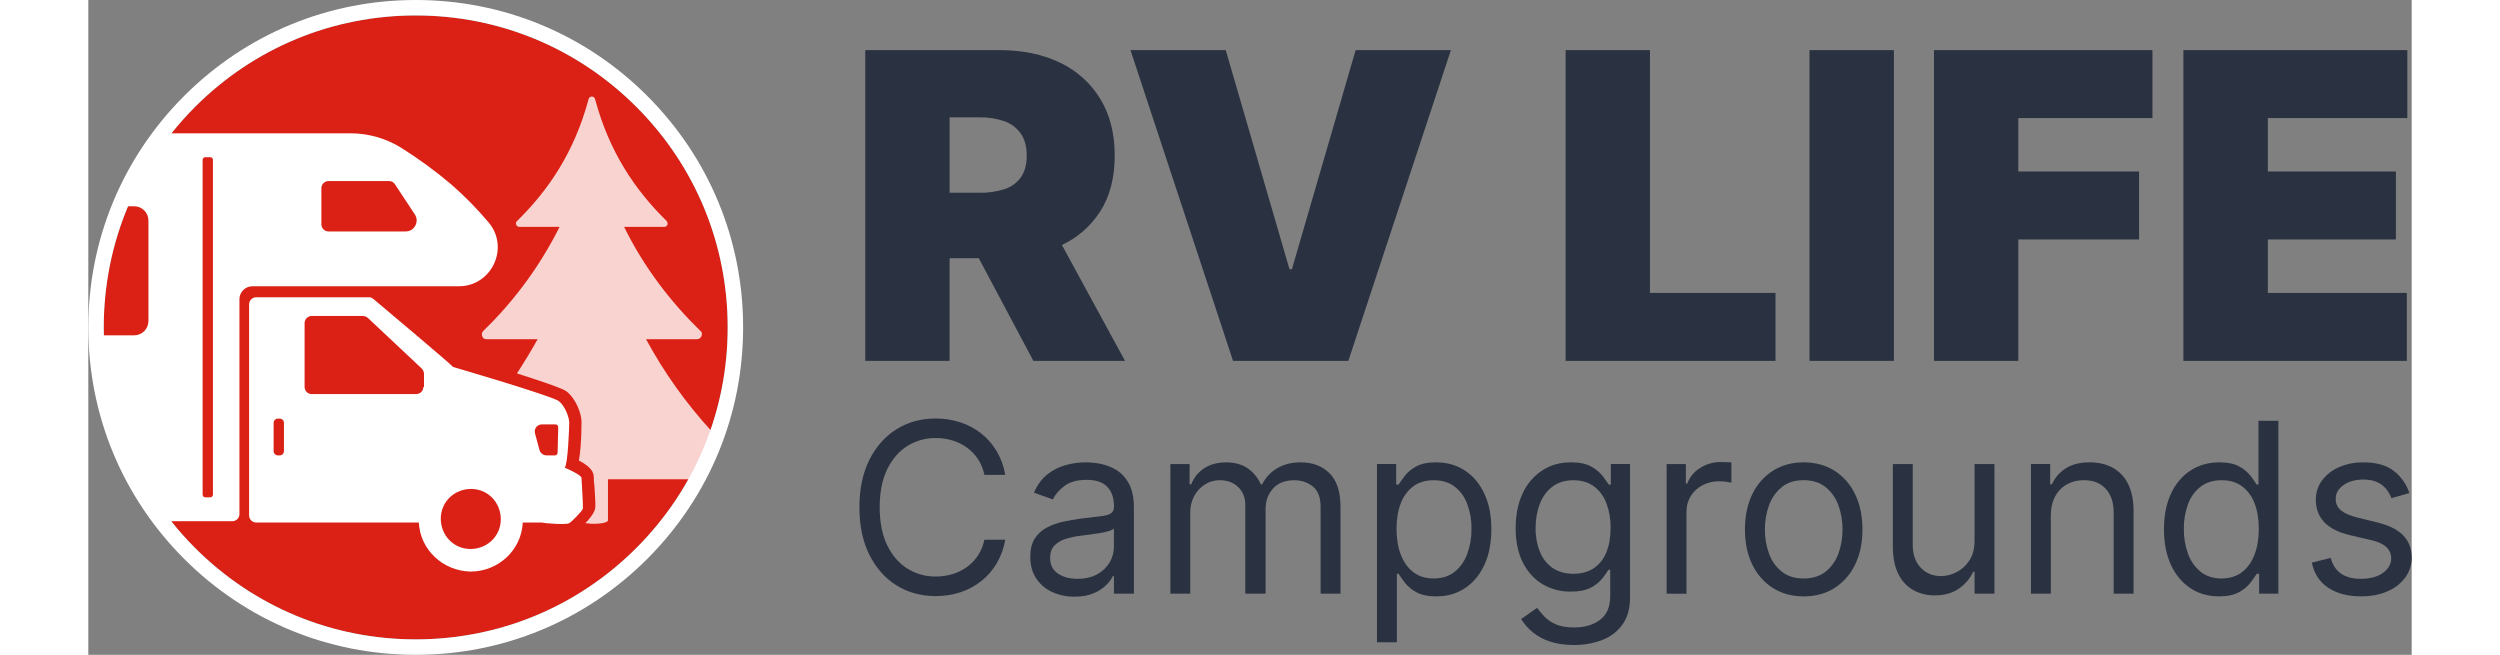 <?xml version="1.0" encoding="UTF-8"?><svg id="Layer_1" xmlns="http://www.w3.org/2000/svg" viewBox="0 0 1906.06 537.2" width="2054" height="538"><rect x="0" y="0" width="1906.06" height="537.2" fill="#808080" stroke="none"/><defs><style>.cls-1,.cls-2{fill:#fff;}.cls-3{fill:#db2115;}.cls-4{fill:#2a3241;}.cls-2{isolation:isolate;opacity:.8;}</style></defs><g><path class="cls-4" d="M829.92,173.87c8.09-12.52,12.13-27.92,12.13-46.19s-3.94-33.6-11.83-46.54c-7.88-12.95-19.4-23.3-33.12-29.76-14.18-6.85-30.73-10.27-49.65-10.27h-110.04v254.93h69.19v-84.22h23.91l44.8,84.22h75.18l-51.77-95.05c12.7-5.96,23.51-15.34,31.19-27.13Zm-123.31-77.59h24.4c7.09-.17,14.15,.95,20.85,3.29,5.41,1.94,10.07,5.53,13.31,10.27,3.13,4.65,4.69,10.6,4.68,17.86,0,7.26-1.57,13.13-4.68,17.61-3.27,4.61-7.93,8.04-13.31,9.77-6.73,2.18-13.78,3.22-20.85,3.05h-24.4v-61.84Z"/><polygon class="cls-4" points="987.41 220.86 985.42 220.86 933.14 41.12 854.98 41.12 939.11 296.05 1033.72 296.05 1117.85 41.12 1039.69 41.12 987.41 220.86"/><polygon class="cls-4" points="1281.14 41.12 1211.95 41.12 1211.95 296.05 1384.14 296.05 1384.14 240.3 1281.14 240.3 1281.14 41.12"/><rect class="cls-4" x="1412.02" y="41.12" width="69.27" height="254.93"/><polygon class="cls-4" points="1514.14 296.05 1583.33 296.05 1583.33 196.44 1682.42 196.44 1682.42 140.69 1583.33 140.69 1583.33 96.87 1693.38 96.87 1693.38 41.12 1514.14 41.12 1514.14 296.05"/><polygon class="cls-4" points="1902.49 96.87 1902.49 41.12 1718.76 41.12 1718.76 296.05 1902.06 296.05 1902.06 240.3 1788.04 240.3 1788.04 196.44 1893.1 196.44 1893.1 140.69 1788.04 140.69 1788.04 96.87 1902.49 96.87"/></g><g><path class="cls-4" d="M671.92,365.89c6.99-4.36,15.07-6.62,23.3-6.53,4.59-.02,9.16,.64,13.57,1.94,4.25,1.25,8.27,3.2,11.88,5.78,3.59,2.58,6.69,5.78,9.14,9.45,2.6,3.95,4.4,8.37,5.3,13.02h17.14c-1.15-6.86-3.54-13.45-7.07-19.44-3.31-5.59-7.63-10.52-12.73-14.55-5.12-4.01-10.89-7.09-17.08-9.1-6.52-2.11-13.33-3.17-20.18-3.12-12.09-.01-22.85,2.94-32.27,8.86-9.42,5.92-16.83,14.32-22.23,25.21-5.4,10.88-8.1,23.8-8.1,38.77s2.7,27.9,8.1,38.78c5.41,10.9,12.82,19.3,22.23,25.21s20.17,8.86,32.27,8.86c6.85,.05,13.66-1,20.18-3.11,6.18-2.02,11.96-5.1,17.08-9.11,5.11-4.03,9.43-8.97,12.73-14.58,3.52-6,5.92-12.59,7.07-19.45h-17.14c-1.76,9.06-6.93,17.1-14.44,22.46-3.61,2.58-7.62,4.54-11.88,5.79-4.4,1.3-8.97,1.95-13.57,1.93-8.23,.1-16.32-2.17-23.3-6.53-6.94-4.34-12.46-10.74-16.55-19.18-4.09-8.45-6.13-18.81-6.13-31.09s2.04-22.66,6.13-31.09c4.09-8.43,9.6-14.83,16.55-19.18Z"/><path class="cls-4" d="M843.19,385.44c-3.98-2.41-8.37-4.09-12.95-4.95-3.88-.75-7.82-1.16-11.77-1.22-5.51,.02-11,.75-16.32,2.18-5.55,1.47-10.73,4.07-15.24,7.62-4.64,3.62-8.34,8.66-11.11,15.12l15.51,5.54c1.8-3.89,4.92-7.53,9.35-10.95s10.55-5.12,18.35-5.12,13.15,1.89,16.86,5.67c3.72,3.78,5.57,9.09,5.57,15.92v.55c0,2.61-.94,4.45-2.81,5.54-1.87,1.07-4.83,1.82-8.86,2.25-4.04,.44-9.29,1.07-15.75,1.9-4.93,.64-9.83,1.51-14.69,2.6-4.65,1.01-9.13,2.66-13.33,4.9-3.94,2.1-7.26,5.19-9.62,8.98-2.4,3.81-3.6,8.76-3.6,14.85,0,6.9,1.61,12.8,4.84,17.7,3.22,4.86,7.75,8.72,13.06,11.14,5.76,2.62,12.02,3.93,18.35,3.84,6.18,0,11.41-.92,15.7-2.77,3.84-1.55,7.35-3.83,10.32-6.72,2.24-2.15,4.11-4.66,5.54-7.41h.82v14.41h16.4v-70.07c0-8.45-1.38-15.19-4.15-20.22-2.4-4.64-6.01-8.54-10.45-11.3Zm-1.8,63.11c0,4.45-1.19,8.83-3.43,12.68-2.42,4.13-5.91,7.51-10.11,9.79-4.45,2.54-9.91,3.81-16.37,3.81l.04,.02c-6.54-.02-11.91-1.47-16.14-4.36-4.22-2.88-6.33-7.17-6.33-12.85,0-4.16,1.12-7.45,3.35-9.87,2.44-2.55,5.49-4.43,8.86-5.47,3.86-1.27,7.84-2.16,11.88-2.67l6.89-.87c2.84-.35,5.77-.76,8.79-1.24,2.71-.42,5.39-1,8.03-1.73,2.33-.67,3.85-1.42,4.54-2.25v15Z"/><path class="cls-4" d="M994.85,379.28c-7.62,0-14.15,1.63-19.59,4.9-5.28,3.08-9.53,7.65-12.24,13.13h-1.11c-2.36-5.35-6.16-9.94-10.97-13.26-4.69-3.16-10.54-4.74-17.56-4.74-6.92,0-12.85,1.59-17.79,4.74-4.92,3.14-8.69,7.8-10.73,13.26h-1.38v-16.62h-15.79v106.36l16.32-.04v-66.47c-.1-4.82,1.06-9.58,3.36-13.81,2.09-3.84,5.15-7.08,8.86-9.39,3.56-2.23,7.68-3.4,11.88-3.39,6.18-.03,11.23,1.82,15.16,5.57s5.89,8.64,5.89,14.69v72.84h16.64v-69.24c0-6.88,2.06-12.57,6.16-17.07s9.9-6.75,17.39-6.75c5.48-.11,10.84,1.67,15.16,5.05,4.29,3.37,6.44,8.98,6.44,16.82v71.17h16.32v-71.18c0-12.51-3.02-21.73-9.07-27.66-6.05-5.93-13.82-8.9-23.34-8.9Z"/><path class="cls-4" d="M1129.32,386.01c-6.83-4.48-14.72-6.72-23.67-6.72-6.92,0-12.4,1.14-16.45,3.43-3.6,1.91-6.76,4.55-9.28,7.75-2.15,2.89-3.82,5.26-5.02,7.1h-1.93v-16.9h-15.79v146.24l16.34,.02v-56.22h1.38c1.21,1.94,2.92,4.38,5.13,7.31,2.59,3.24,5.82,5.9,9.48,7.82,4.11,2.29,9.59,3.43,16.41,3.43,8.86,0,16.68-2.24,23.48-6.75,6.8-4.52,12.11-10.89,15.92-19.13,3.81-8.24,5.71-17.99,5.71-29.25s-1.9-20.86-5.71-29.08c-3.84-8.22-9.17-14.56-16-19.04Zm1.9,68.43c-2.04,5.76-5.63,10.85-10.38,14.69-4.59,3.62-10.31,5.44-17.14,5.44-6.55,0-12.09-1.72-16.62-5.16-4.51-3.43-7.94-8.21-10.3-14.32-2.36-6.12-3.53-13.19-3.53-21.22h0c-.03-7.95,1.13-14.91,3.46-20.9,2-5.55,5.56-10.41,10.25-13.98,4.52-3.35,10.11-5.02,16.75-5.02,6.93,0,12.69,1.76,17.28,5.3,4.72,3.7,8.3,8.67,10.31,14.33,2.37,6.49,3.53,13.35,3.43,20.25,.09,7.02-1.09,14-3.5,20.6Z"/><path class="cls-4" d="M1249.01,397.56h-1.63c-1.21-1.84-2.91-4.21-5.09-7.1-2.58-3.2-5.78-5.84-9.42-7.75-4.09-2.29-9.59-3.43-16.51-3.43-8.95,0-16.84,2.23-23.67,6.68-7,4.65-12.54,11.17-16,18.83-3.81,8.11-5.71,17.61-5.71,28.49,0,11.08,1.97,20.5,5.92,28.25,3.95,7.75,9.33,13.66,16.14,17.73,6.99,4.11,14.98,6.21,23.09,6.09,6.93,0,12.43-1.09,16.51-3.26,3.63-1.82,6.84-4.39,9.42-7.54,2.19-2.84,3.88-5.23,5.09-7.17h1.39v21.61c-.02,8.87-2.81,15.38-8.37,19.53-5.56,4.15-12.64,6.23-21.22,6.23-6.4,0-11.57-.93-15.51-2.8-3.51-1.56-6.67-3.79-9.31-6.58-2.26-2.52-4.13-4.74-5.61-6.68l-13.06,9.14c5.3,8.64,13.49,15.13,23.12,18.3,5.68,2.01,12.46,3.01,20.36,3.01,7.87,.07,15.69-1.32,23.06-4.11,6.67-2.49,12.45-6.89,16.62-12.67,4.13-5.75,6.2-13.19,6.2-22.33v-109.38h-15.79v16.9Zm-3.71,55.69c-2.05,5.26-5.65,9.77-10.32,12.95-4.55,3-10.09,4.51-16.62,4.51s-12.53-1.6-17.13-4.79c-4.68-3.32-8.3-7.94-10.39-13.29-2.44-6.24-3.62-12.89-3.49-19.59-.09-6.71,1.08-13.38,3.43-19.66,2.05-5.58,5.62-10.48,10.32-14.13,4.59-3.5,10.35-5.26,17.27-5.26,6.65,0,12.24,1.65,16.76,4.98,4.67,3.52,8.23,8.3,10.25,13.79,2.42,6.48,3.59,13.36,3.46,20.28,0,7.85-1.17,14.59-3.53,20.22Z"/><path class="cls-4" d="M1339.38,379.04c-6.07-.08-12.03,1.62-17.14,4.9-4.84,2.98-8.54,7.48-10.52,12.81h-1.11v-16.06h-15.79v106.36l16.3,.07v-67.31c-.07-4.52,1.14-8.98,3.49-12.84,2.33-3.76,5.63-6.82,9.56-8.86,4.26-2.22,9.01-3.34,13.81-3.26,2.07,0,4.14,.15,6.2,.46,1.97,.29,3.22,.51,3.78,.65v-16.62c-.91-.09-2.29-.13-4.08-.2-1.8-.07-3.3-.07-4.5-.07Z"/><path class="cls-4" d="M1432.51,386.15c-7.23-4.57-15.64-6.86-25.24-6.86s-18.01,2.29-25.24,6.86c-7.33,4.69-13.19,11.37-16.9,19.25-4.04,8.26-6.06,17.93-6.06,29.02,0,10.98,2.01,20.58,6.06,28.81,3.72,7.85,9.58,14.5,16.9,19.18,7.23,4.57,15.64,6.85,25.24,6.85s18.02-2.28,25.24-6.85c7.32-4.68,13.18-11.33,16.9-19.18,4.04-8.22,6.06-17.82,6.06-28.81s-2.02-20.75-6.06-29.02c-3.71-7.88-9.56-14.55-16.9-19.25Zm3.22,68.05c-2.05,5.79-5.67,10.9-10.46,14.75-4.71,3.74-10.71,5.61-18.01,5.61v.02c-7.3,0-13.28-1.87-17.96-5.62-4.79-3.85-8.41-8.96-10.46-14.75-2.31-6.34-3.46-13.05-3.4-19.8-.06-6.77,1.09-13.51,3.4-19.88,2.04-5.83,5.66-10.99,10.46-14.89,4.67-3.84,10.66-5.74,17.96-5.71,7.3,.03,13.3,1.93,18.01,5.71,4.79,3.91,8.41,9.06,10.46,14.89,2.3,6.37,3.45,13.1,3.39,19.88,.06,6.75-1.08,13.46-3.39,19.8Z"/><path class="cls-4" d="M1547.44,443.55c0,6.65-1.45,12.12-4.36,16.41-2.64,4.08-6.33,7.38-10.67,9.56-3.85,1.98-8.1,3.05-12.43,3.11-6.79,0-12.36-2.31-16.72-6.92s-6.53-10.8-6.53-18.55v-66.47h-16.32v67.58c0,9.04,1.48,16.53,4.43,22.47,2.62,5.57,6.87,10.21,12.19,13.3,5.42,3,11.54,4.51,17.73,4.4,8.03,0,14.68-1.88,19.94-5.65,5.02-3.47,9.04-8.22,11.63-13.75h1.11v18.02h16.32v-106.36h-16.32v62.85Z"/><path class="cls-4" d="M1660.78,383.69c-5.4-2.93-11.71-4.4-18.9-4.4-8.03,0-14.58,1.65-19.67,4.95-4.96,3.17-8.91,7.7-11.35,13.06h-1.38v-16.62h-15.79v106.36h16.32v-63.99c0-6.18,1.19-11.44,3.55-15.79,2.19-4.18,5.54-7.63,9.66-9.93,4.28-2.31,9.09-3.47,13.96-3.39,7.55-.03,13.51,2.32,17.86,7.03,4.35,4.71,6.53,11.24,6.53,19.59v66.47h16.32v-67.58c0-9.05-1.5-16.54-4.51-22.46-2.71-5.63-7.12-10.28-12.59-13.3Z"/><path class="cls-4" d="M1780.36,397.58h-1.39c-1.2-1.84-2.87-4.21-5.02-7.1-2.52-3.2-5.68-5.84-9.28-7.75-4.04-2.29-9.52-3.43-16.44-3.43-8.95,0-16.84,2.24-23.67,6.72-6.87,4.48-12.21,10.83-16.02,19.04-3.81,8.21-5.71,17.91-5.71,29.08,0,11.26,1.9,21.01,5.71,29.25,3.83,8.24,9.14,14.61,15.92,19.11,6.79,4.5,14.61,6.75,23.48,6.75,6.83,0,12.3-1.14,16.39-3.41,3.67-1.92,6.9-4.58,9.48-7.82,2.22-2.93,3.93-5.37,5.13-7.31h1.94v16.32h15.8v-141.81h-16.32v52.35Zm-3.27,57.49c-2.33,6.12-5.77,10.89-10.32,14.33-4.55,3.44-10.09,5.16-16.62,5.16v.02c-6.83,0-12.54-1.81-17.14-5.44-4.75-3.85-8.34-8.93-10.38-14.69-2.41-6.6-3.59-13.58-3.49-20.6-.1-6.9,1.06-13.77,3.43-20.25,2.01-5.66,5.59-10.63,10.32-14.33,4.59-3.53,10.35-5.3,17.27-5.3s12.24,1.67,16.76,5.02c4.69,3.57,8.25,8.43,10.24,13.98,2.31,5.97,3.47,12.93,3.47,20.88,0,8.03-1.18,15.11-3.53,21.22Z"/><path class="cls-4" d="M1899.06,439.16c-4.64-4.73-11.72-8.25-21.22-10.56l-15.79-3.88c-6.3-1.57-10.92-3.53-13.88-5.89-2.94-2.31-4.59-5.89-4.43-9.62,0-4.57,2.15-8.34,6.45-11.32s9.71-4.46,16.23-4.46c4.76,0,8.66,.76,11.71,2.29,2.82,1.35,5.3,3.32,7.24,5.78,1.7,2.18,3.08,4.59,4.08,7.17l14.69-4.15c-2.32-7.26-6.8-13.64-12.85-18.28-6.02-4.62-14.3-6.93-24.83-6.93-6.88-.12-13.72,1.23-20.04,3.95-5.52,2.34-10.32,6.09-13.93,10.87-3.39,4.61-5.17,10.2-5.09,15.92,.03,7.32,2.32,13.42,6.87,18.29,4.55,4.88,11.69,8.47,21.43,10.77l17.73,4.15c5.35,1.25,9.32,3.13,11.91,5.64,2.54,2.42,3.95,5.8,3.88,9.31,0,4.56-2.25,8.47-6.75,11.74-4.5,3.26-10.56,4.9-18.18,4.9-6.69,0-12.1-1.43-16.23-4.29-4.13-2.87-6.94-7.16-8.42-12.88l-15.51,3.88c1.84,9.04,6.32,15.91,13.43,20.62,7.11,4.71,16.09,7.06,26.94,7.06,8.26,0,15.51-1.38,21.74-4.15,5.78-2.42,10.81-6.34,14.57-11.35,3.46-4.73,5.3-10.46,5.23-16.32-.02-7.43-2.35-13.51-7-18.24Z"/></g><g><path class="cls-3" d="M449.58,87.62C401.24,39.28,336.97,12.66,268.6,12.66S135.96,39.28,87.62,87.62C39.28,135.96,12.66,200.23,12.66,268.6s26.62,132.64,74.96,180.98,112.61,74.96,180.98,74.96,132.64-26.62,180.98-74.96,74.96-112.61,74.96-180.98-26.62-132.64-74.96-180.98Z"/><path class="cls-2" d="M457.56,278.28h41.84c1.66-.03,3.14-1.08,3.7-2.65,.53-1.59,.53-3.18-1.05-4.24-24.36-23.83-46.07-51.89-62.49-85.25h32.84c1.12,.02,2.14-.6,2.65-1.59,.53-1.06,0-2.12-.53-3.17-25.96-25.42-47.12-56.66-58.79-100.08-.34-1.46-1.8-2.38-3.26-2.04-1.01,.23-1.8,1.02-2.04,2.04-11.65,43.42-32.83,74.66-58.78,100.08-.92,.79-1.14,2.12-.53,3.17,.51,.99,1.53,1.61,2.65,1.59h32.83c-15.86,31.74-36.99,60.57-62.48,85.25-1.14,1.09-1.55,2.74-1.06,4.24,.33,1.51,1.64,2.6,3.18,2.65h42.36c-5.3,9.53-11.12,19.06-16.95,28.06,36.54,11.65,39.19,13.77,40.78,14.83,7.94,6.35,12.18,18.53,12.18,24.88,0,15.89-1.06,25.42-2.12,31.77,10.06,5.3,12.18,9.54,12.18,13.77-.02,2.31,.16,4.61,.53,6.89,1.05,16.41,1.05,18,0,20.65s-4.24,6.88-7.42,10.06c1.59,0,3.71,.53,6.36,.53,11.65,0,12.18-2.65,12.18-2.65v-33.89h67.24c6.85-12.65,12.86-25.74,18-39.18-21.06-22.91-39.2-48.34-54-75.72Z"/><path class="cls-1" d="M404.61,392.12c0-2.65-13.77-8.47-13.77-8.47,2.65-2.65,3.7-33.36,3.7-37.07s-3.17-13.23-8.47-17.47c-5.3-4.24-86.84-28.06-86.84-28.06-2.12-2.65-55.07-47.13-65.13-55.6-1-.96-2.31-1.53-3.7-1.59h-92.67c-3.2,.03-5.79,2.62-5.82,5.82v173.15c.02,3.21,2.61,5.8,5.82,5.83h133.44c1.06,22.24,19.59,39.71,42.36,40.24,22.77,0,41.83-17.47,42.89-40.24h15.36c1.58,.53,20.12,2.12,22.76,.53,2.64-1.59,10.59-10.06,11.12-11.65,.53-2.65-1.05-22.77-1.05-25.42Zm-244.11-21.71c-.12,1.71-1.47,3.06-3.18,3.18h-2.12c-1.7-.12-3.05-1.48-3.17-3.18v-23.81c.12-1.7,1.47-3.05,3.17-3.17h2.12c1.7,.12,3.06,1.47,3.18,3.17v23.81Zm114.37-52.95c-.02,3.21-2.61,5.8-5.82,5.83h-85.78c-3.21-.03-5.8-2.62-5.83-5.83v-52.42c.03-3.21,2.62-5.8,5.83-5.83h41.83c1.55,.05,3.04,.6,4.24,1.59l43.95,41.3c1.21,1.1,1.96,2.61,2.11,4.24v11.12h-.53Zm38.66,132.91c-13.77,0-24.36-11.12-24.36-24.89s11.12-24.36,24.89-24.36,24.34,11.12,24.34,24.89-11.12,24.36-24.89,24.36h.02Zm71.48-78.9c-.07,1.14-.97,2.05-2.11,2.13h-6.89c-2.65-.02-4.99-1.73-5.82-4.24l-3.71-13.76c-.89-3.08,.88-6.29,3.96-7.19,.61-.18,1.24-.25,1.86-.22h11.1c1.14,.08,2.04,.98,2.12,2.12l-.51,21.16Z"/><path class="cls-1" d="M458.53,78.67C407.8,27.94,340.35,0,268.6,0S129.4,27.94,78.67,78.67C27.94,129.4,0,196.85,0,268.6s27.94,139.2,78.67,189.93c50.73,50.73,118.18,78.67,189.93,78.67s139.2-27.94,189.93-78.67c50.73-50.73,78.67-118.18,78.67-189.93s-27.94-139.2-78.67-189.93ZM32.61,169.2h5.08c6.41,.05,11.6,5.24,11.65,11.65v82.6c-.05,6.41-5.24,11.6-11.65,11.65H12.74c-.05-2.16-.08-4.33-.08-6.5,0-34.71,6.87-68.35,19.95-99.4ZM449.58,449.58c-48.34,48.34-112.61,74.96-180.98,74.96s-132.64-26.62-180.98-74.96c-7-7-13.53-14.34-19.6-21.98h50.15c3.21-.03,5.8-2.62,5.82-5.83V245.45c.02-5.84,4.75-10.58,10.59-10.6h169.42c27,0,41.83-31.77,24.36-52.42-9.42-11.19-19.69-21.63-30.72-31.24-13.03-11.03-26.84-21.11-41.3-30.18-12.28-7.52-26.37-11.54-40.77-11.65H68.21c6.02-7.55,12.49-14.81,19.41-21.74C135.96,39.28,200.24,12.66,268.6,12.66s132.64,26.62,180.98,74.96c48.34,48.34,74.96,112.61,74.96,180.98s-26.62,132.64-74.96,180.98Zm-355.8-43.69V131.07c.08-1.14,.98-2.04,2.12-2.12h4.24c1.13,.08,2.03,.99,2.11,2.12V405.89c-.08,1.13-.98,2.04-2.11,2.12h-4.24c-1.14-.08-2.04-.98-2.12-2.12Zm97.43-221.83v-29.69c.03-3.21,2.62-5.8,5.83-5.83h49.77c1.94,0,3.75,.99,4.77,2.65l16.41,24.89c3.71,5.82-.53,13.77-7.41,13.77v.04h-63.54c-3.21-.03-5.8-2.62-5.83-5.83Z"/></g></svg>